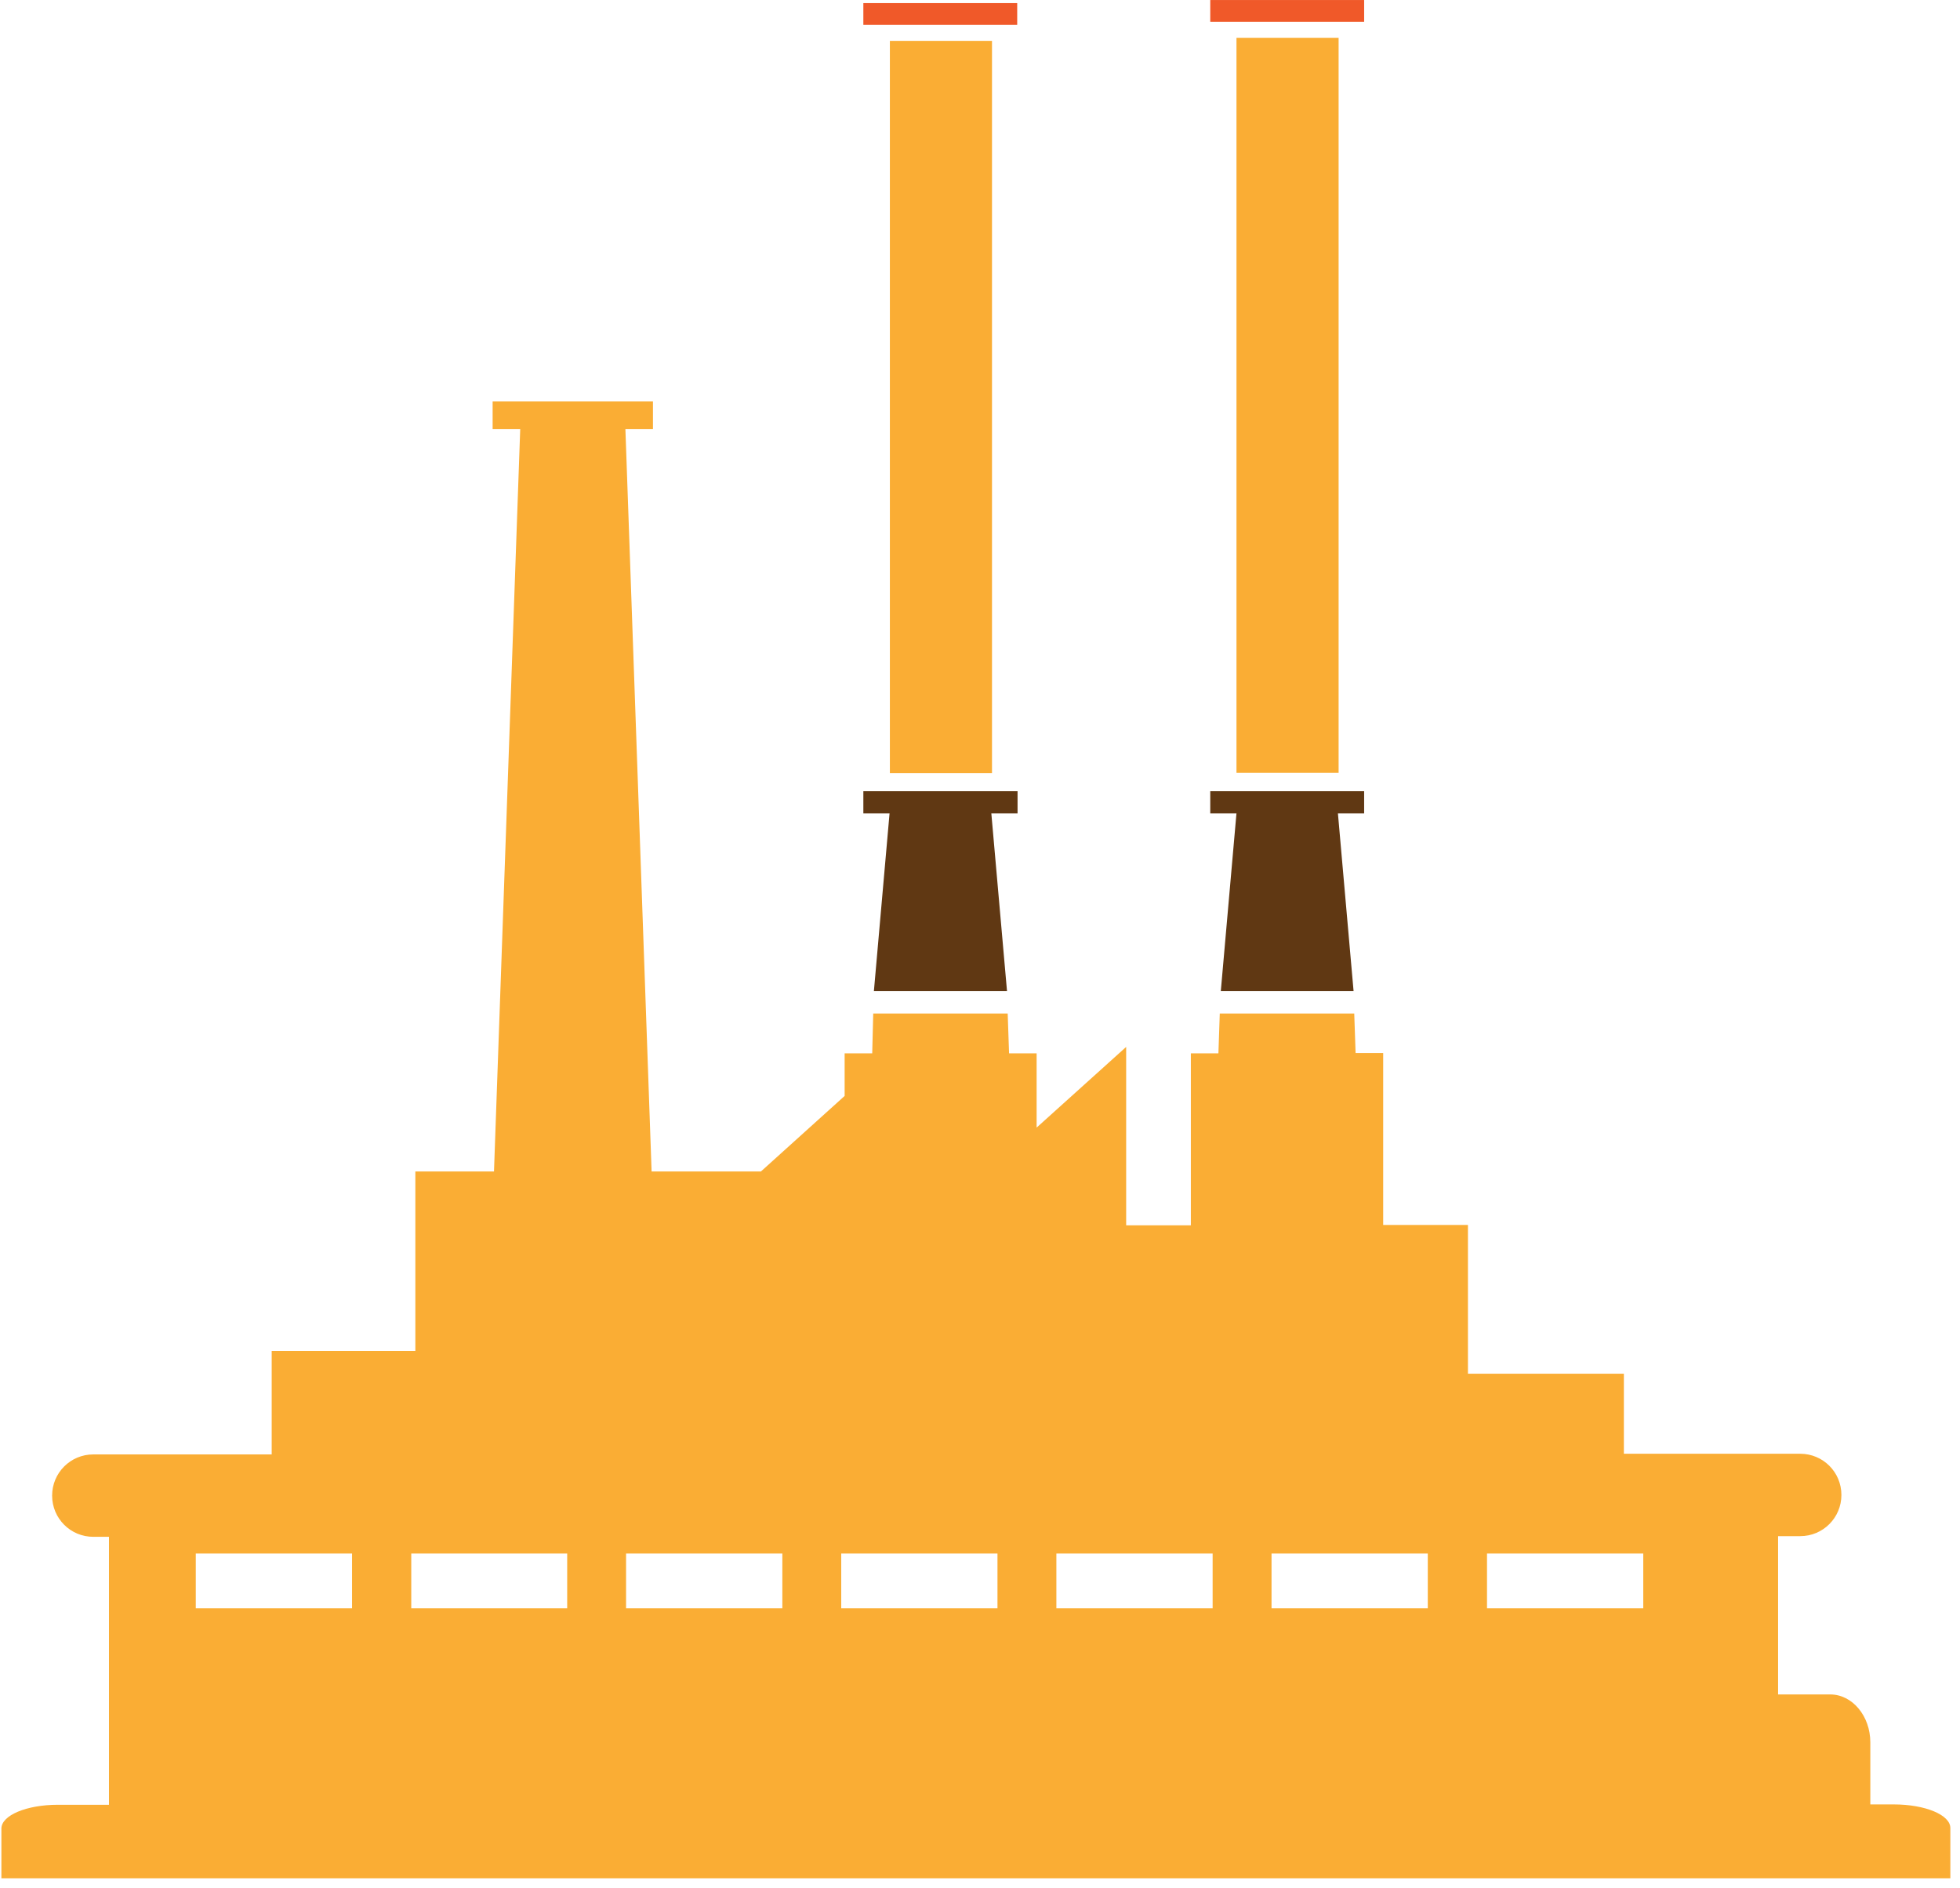 <svg width="300" height="289" viewBox="0 0 85 82" fill="none" xmlns="http://www.w3.org/2000/svg">
<path d="M82.187 78.359H81.166V75.668C81.166 74.515 80.383 73.583 79.422 73.583H77.16V66.709H78.121C79.112 66.709 79.91 65.91 79.91 64.92C79.91 63.929 79.112 63.131 78.121 63.131H70.463V59.656H63.691V53.196H60.01V45.73H58.812L58.753 44.014H52.913L52.854 45.744H51.657V53.21H48.848V45.463L44.959 48.967V45.744H43.762L43.703 44.014H37.863L37.819 45.744H36.621V47.592L32.984 50.874H28.238L27.1 18.63H28.297V17.432H21.334V18.63H22.532L21.393 50.874H17.978V58.666H11.739V63.16H3.992C3.001 63.16 2.203 63.959 2.203 64.949C2.203 65.94 3.001 66.738 3.992 66.738H4.672V75.683V78.374H2.454C1.094 78.374 0 78.832 0 79.408V81.567H84.641V79.394C84.656 78.817 83.547 78.359 82.187 78.359ZM15.228 69.843H8.442V67.463H15.228V69.843ZM24.572 69.843H17.8V67.463H24.572V69.843ZM33.916 69.843H27.129V67.463H33.916V69.843ZM43.259 69.843H36.473V67.463H43.259V69.843ZM52.603 69.843H45.817V67.463H52.603V69.843ZM61.947 69.843H55.161V67.463H61.947V69.843ZM71.29 69.843H64.519V67.463H71.305V69.843H71.29Z" fill="#FAAD34"/>
<path d="M58.074 1.642H53.639V33.562H58.074V1.642Z" fill="#FAAD34"/>
<path d="M59.183 0.001H52.5V0.947H59.183V0.001Z" fill="#F05929"/>
<path d="M52.958 43.039H58.724L58.044 35.321H59.183V34.36H52.5V35.321H53.638L52.958 43.039Z" fill="#603813"/>
<path d="M43.021 1.775H38.586V33.576H43.021V1.775Z" fill="#FAAD34"/>
<path d="M44.116 0.135H37.434V1.081H44.116V0.135Z" fill="#F05929"/>
<path d="M37.892 43.039H43.673L42.992 35.321H44.131V34.36H37.434V35.321H38.572L37.892 43.039Z" fill="#603813"/>
</svg>

